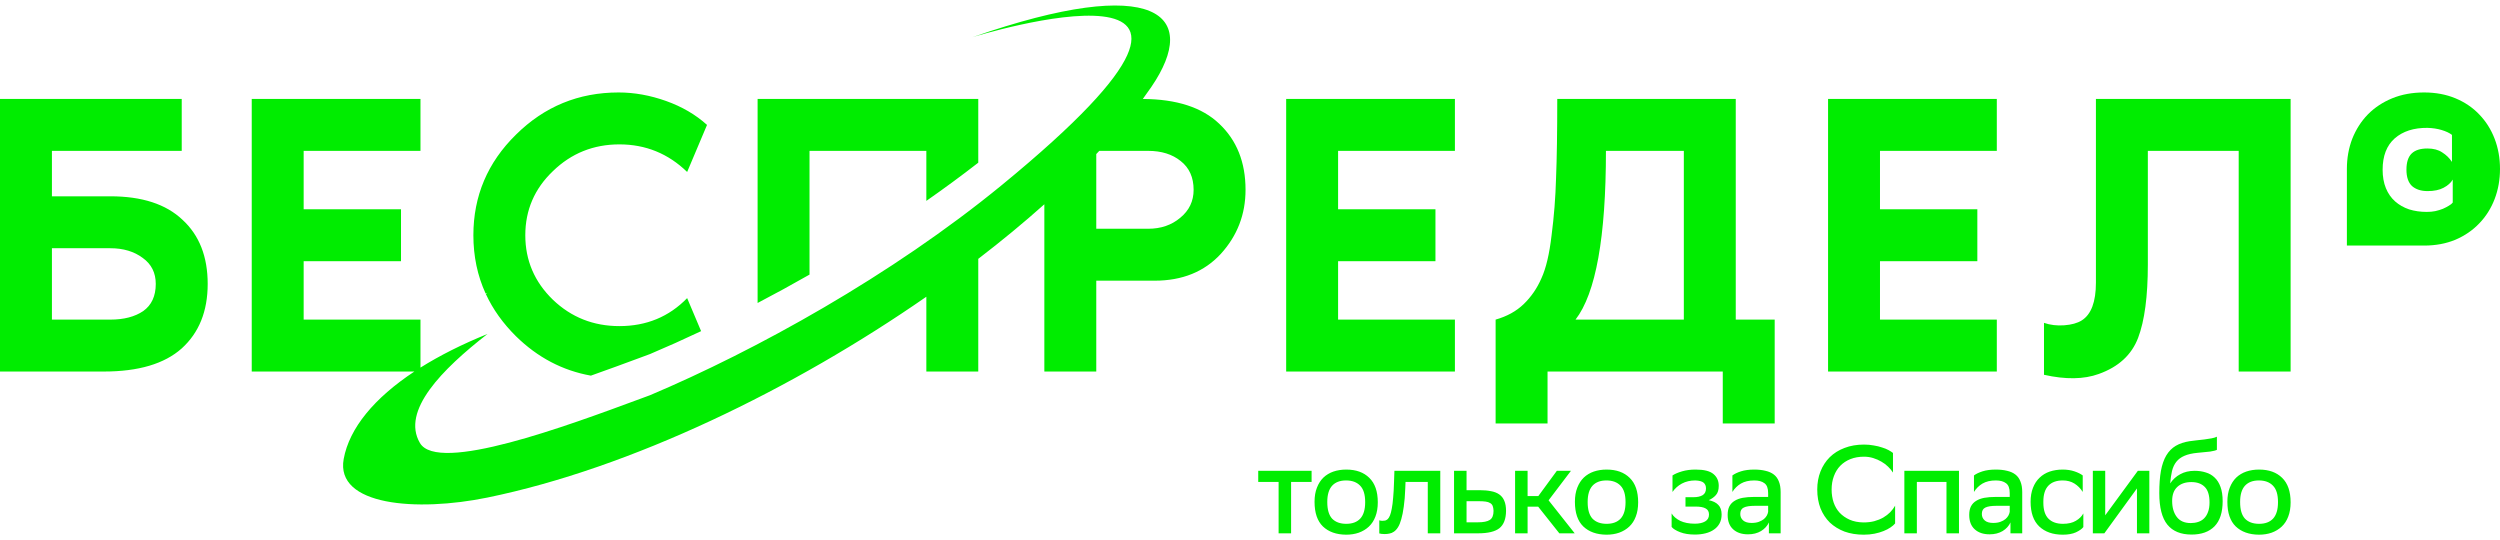 <svg width="199" height="43" viewBox="0 0 199 43" fill="none" xmlns="http://www.w3.org/2000/svg">
<path fill-rule="evenodd" clip-rule="evenodd" d="M176.465 35.806C176.366 35.859 176.187 35.905 175.928 35.945C175.669 35.978 175.334 36.011 174.923 36.045C174.498 36.084 174.15 36.164 173.878 36.283C173.613 36.396 173.401 36.552 173.242 36.751C173.082 36.95 172.966 37.195 172.893 37.487C172.827 37.773 172.777 38.104 172.744 38.482C172.956 38.164 173.225 37.918 173.55 37.746C173.875 37.567 174.256 37.477 174.694 37.477C175.013 37.477 175.308 37.52 175.58 37.607C175.852 37.686 176.087 37.822 176.286 38.015C176.485 38.2 176.641 38.449 176.754 38.761C176.866 39.066 176.923 39.444 176.923 39.895C176.923 40.784 176.707 41.45 176.276 41.895C175.845 42.333 175.235 42.551 174.445 42.551C173.596 42.551 172.956 42.289 172.525 41.765C172.094 41.235 171.879 40.396 171.879 39.248C171.879 38.565 171.922 37.978 172.008 37.487C172.101 36.99 172.243 36.579 172.436 36.254C172.635 35.922 172.887 35.667 173.192 35.487C173.497 35.308 173.865 35.186 174.296 35.119C174.455 35.093 174.638 35.07 174.843 35.05C175.056 35.03 175.265 35.007 175.47 34.98C175.676 34.953 175.868 34.924 176.047 34.891C176.226 34.857 176.366 34.814 176.465 34.761V35.806ZM172.903 39.875C172.903 40.399 173.026 40.824 173.271 41.148C173.517 41.474 173.888 41.636 174.386 41.636C174.598 41.636 174.794 41.606 174.973 41.547C175.158 41.487 175.318 41.391 175.45 41.258C175.583 41.125 175.686 40.956 175.759 40.751C175.838 40.545 175.878 40.293 175.878 39.994C175.878 39.417 175.749 39.003 175.49 38.751C175.238 38.499 174.887 38.373 174.435 38.373C173.958 38.373 173.583 38.502 173.311 38.761C173.039 39.013 172.903 39.384 172.903 39.875ZM179.816 42.561C179.033 42.555 178.417 42.336 177.966 41.905C177.521 41.474 177.299 40.82 177.299 39.945C177.299 39.514 177.362 39.139 177.488 38.82C177.614 38.495 177.787 38.227 178.005 38.015C178.231 37.802 178.496 37.643 178.801 37.537C179.113 37.431 179.455 37.378 179.826 37.378C180.602 37.378 181.212 37.597 181.657 38.035C182.108 38.472 182.333 39.122 182.333 39.984C182.333 40.416 182.27 40.794 182.144 41.119C182.025 41.437 181.852 41.702 181.627 41.915C181.401 42.127 181.133 42.289 180.821 42.402C180.516 42.508 180.181 42.561 179.816 42.561ZM178.314 39.974C178.314 40.572 178.443 41.009 178.702 41.288C178.967 41.56 179.342 41.696 179.826 41.696C180.31 41.696 180.682 41.556 180.94 41.278C181.199 40.993 181.328 40.562 181.328 39.984V39.955C181.328 39.364 181.196 38.933 180.93 38.661C180.665 38.383 180.29 38.243 179.806 38.243C179.322 38.243 178.951 38.386 178.692 38.671C178.44 38.956 178.314 39.381 178.314 39.945V39.974ZM167.575 37.477H166.59V42.452H167.505L170.102 38.88V42.452H171.087V37.477H170.172L167.575 41.019V37.477ZM165.834 41.954C165.722 42.1 165.526 42.24 165.247 42.372C164.969 42.498 164.621 42.561 164.203 42.561C163.413 42.561 162.787 42.342 162.322 41.905C161.865 41.467 161.636 40.814 161.636 39.945C161.636 39.52 161.699 39.149 161.825 38.83C161.951 38.505 162.127 38.237 162.352 38.025C162.578 37.806 162.846 37.643 163.158 37.537C163.476 37.431 163.821 37.378 164.193 37.378C164.531 37.378 164.839 37.424 165.118 37.517C165.397 37.61 165.619 37.719 165.785 37.845V39.159C165.612 38.88 165.393 38.658 165.128 38.492C164.863 38.326 164.551 38.243 164.193 38.243C163.695 38.243 163.314 38.383 163.049 38.661C162.783 38.94 162.651 39.361 162.651 39.925V40.014C162.651 40.591 162.787 41.016 163.059 41.288C163.33 41.56 163.715 41.696 164.213 41.696C164.63 41.696 164.972 41.616 165.237 41.457C165.509 41.298 165.708 41.102 165.834 40.87V41.954ZM157.815 37.517C157.523 37.61 157.294 37.719 157.128 37.845V39.159C157.301 38.88 157.526 38.658 157.805 38.492C158.09 38.326 158.445 38.243 158.869 38.243C159.214 38.243 159.483 38.316 159.675 38.462C159.874 38.602 159.974 38.864 159.974 39.248V39.557H158.82C158.501 39.557 158.213 39.58 157.954 39.626C157.702 39.673 157.486 39.752 157.307 39.865C157.128 39.971 156.989 40.117 156.889 40.303C156.797 40.482 156.75 40.711 156.75 40.989C156.75 41.487 156.896 41.868 157.188 42.133C157.48 42.399 157.874 42.532 158.372 42.532C158.77 42.532 159.115 42.445 159.407 42.273C159.698 42.094 159.907 41.865 160.033 41.586V42.452H160.969V39.169C160.969 38.837 160.922 38.558 160.829 38.333C160.743 38.101 160.61 37.915 160.431 37.776C160.252 37.636 160.03 37.537 159.765 37.477C159.506 37.411 159.208 37.378 158.869 37.378C158.458 37.378 158.107 37.424 157.815 37.517ZM159.237 41.536C159.078 41.596 158.886 41.626 158.66 41.626C158.362 41.626 158.136 41.56 157.984 41.427C157.831 41.294 157.755 41.122 157.755 40.91C157.755 40.658 157.848 40.489 158.034 40.402C158.219 40.309 158.511 40.263 158.909 40.263H159.974V40.741C159.96 40.827 159.927 40.923 159.874 41.029C159.821 41.129 159.742 41.225 159.635 41.318C159.529 41.404 159.397 41.477 159.237 41.536ZM154.94 38.363H152.582V42.452H151.587V37.477H155.935V42.452H154.94V38.363ZM150.483 41.984C150.642 41.878 150.765 41.772 150.851 41.666V40.253C150.751 40.432 150.622 40.605 150.463 40.77C150.304 40.93 150.118 41.072 149.906 41.198C149.693 41.318 149.455 41.414 149.189 41.487C148.931 41.553 148.646 41.586 148.334 41.586C147.916 41.58 147.548 41.507 147.229 41.367C146.918 41.228 146.652 41.042 146.433 40.81C146.221 40.578 146.062 40.306 145.956 39.994C145.85 39.676 145.797 39.334 145.797 38.97C145.797 38.578 145.856 38.224 145.976 37.905C146.095 37.58 146.264 37.305 146.483 37.079C146.709 36.847 146.981 36.668 147.299 36.542C147.617 36.416 147.976 36.353 148.374 36.353C148.632 36.353 148.878 36.389 149.11 36.462C149.349 36.535 149.567 36.632 149.766 36.751C149.965 36.864 150.141 36.996 150.294 37.149C150.453 37.301 150.582 37.457 150.682 37.617V36.055C150.589 35.982 150.47 35.905 150.324 35.826C150.178 35.746 150.005 35.676 149.806 35.617C149.614 35.55 149.395 35.497 149.15 35.458C148.911 35.411 148.652 35.388 148.374 35.388C147.803 35.388 147.286 35.477 146.822 35.657C146.364 35.829 145.973 36.075 145.648 36.393C145.329 36.711 145.084 37.089 144.911 37.527C144.739 37.965 144.653 38.442 144.653 38.96C144.653 39.517 144.739 40.018 144.911 40.462C145.09 40.906 145.339 41.285 145.657 41.596C145.982 41.901 146.37 42.14 146.822 42.313C147.279 42.478 147.79 42.561 148.354 42.561C148.659 42.561 148.944 42.535 149.209 42.482C149.475 42.429 149.713 42.359 149.926 42.273C150.145 42.187 150.33 42.09 150.483 41.984ZM137.899 37.845C138.065 37.719 138.294 37.61 138.585 37.517C138.877 37.424 139.229 37.378 139.64 37.378C139.978 37.378 140.277 37.411 140.535 37.477C140.801 37.537 141.023 37.636 141.202 37.776C141.381 37.915 141.514 38.101 141.6 38.333C141.693 38.558 141.739 38.837 141.739 39.169V42.452H140.804V41.586C140.678 41.865 140.469 42.094 140.177 42.273C139.885 42.445 139.54 42.532 139.143 42.532C138.645 42.532 138.25 42.399 137.959 42.133C137.667 41.868 137.521 41.487 137.521 40.989C137.521 40.711 137.567 40.482 137.66 40.303C137.76 40.117 137.899 39.971 138.078 39.865C138.257 39.752 138.473 39.673 138.725 39.626C138.983 39.58 139.272 39.557 139.59 39.557H140.744V39.248C140.744 38.864 140.645 38.602 140.446 38.462C140.254 38.316 139.985 38.243 139.64 38.243C139.215 38.243 138.861 38.326 138.575 38.492C138.297 38.658 138.071 38.88 137.899 39.159V37.845ZM139.431 41.626C139.657 41.626 139.849 41.596 140.008 41.536C140.167 41.477 140.3 41.404 140.406 41.318C140.512 41.225 140.592 41.129 140.645 41.029C140.698 40.923 140.731 40.827 140.744 40.741V40.263H139.68C139.282 40.263 138.99 40.309 138.804 40.402C138.619 40.489 138.526 40.658 138.526 40.91C138.526 41.122 138.602 41.294 138.755 41.427C138.907 41.56 139.133 41.626 139.431 41.626ZM133.738 41.457C133.426 41.298 133.2 41.102 133.061 40.87V41.944C133.187 42.097 133.413 42.236 133.738 42.362C134.063 42.488 134.454 42.551 134.912 42.551C135.217 42.551 135.499 42.518 135.757 42.452C136.023 42.386 136.248 42.286 136.434 42.153C136.626 42.021 136.775 41.855 136.881 41.656C136.988 41.457 137.041 41.221 137.041 40.95C137.041 40.618 136.951 40.362 136.772 40.184C136.6 40.004 136.348 39.882 136.016 39.815C136.261 39.703 136.454 39.563 136.593 39.398C136.739 39.232 136.812 38.99 136.812 38.671C136.812 38.28 136.673 37.968 136.394 37.736C136.115 37.497 135.644 37.378 134.981 37.378H134.951C134.567 37.378 134.215 37.424 133.897 37.517C133.578 37.61 133.323 37.719 133.131 37.845V39.159C133.323 38.88 133.572 38.658 133.877 38.492C134.189 38.326 134.547 38.243 134.951 38.243C135.263 38.257 135.482 38.316 135.608 38.422C135.734 38.529 135.797 38.681 135.797 38.88C135.797 39.126 135.707 39.305 135.528 39.417C135.349 39.523 135.111 39.577 134.812 39.577H134.165V40.323H134.961C135.326 40.323 135.595 40.373 135.767 40.472C135.946 40.565 136.036 40.727 136.036 40.959C136.036 41.205 135.933 41.387 135.727 41.507C135.522 41.626 135.25 41.686 134.912 41.686C134.447 41.686 134.056 41.609 133.738 41.457ZM127.88 42.561C127.098 42.555 126.481 42.336 126.03 41.905C125.585 41.474 125.363 40.82 125.363 39.945C125.363 39.514 125.426 39.139 125.552 38.82C125.678 38.495 125.851 38.227 126.07 38.015C126.295 37.802 126.56 37.643 126.865 37.537C127.177 37.431 127.519 37.378 127.89 37.378C128.666 37.378 129.276 37.597 129.721 38.035C130.172 38.472 130.397 39.122 130.397 39.984C130.397 40.416 130.334 40.794 130.208 41.119C130.089 41.437 129.917 41.702 129.691 41.915C129.466 42.127 129.197 42.289 128.885 42.402C128.58 42.508 128.245 42.561 127.88 42.561ZM126.378 39.974C126.378 40.572 126.507 41.009 126.766 41.288C127.031 41.56 127.406 41.696 127.89 41.696C128.374 41.696 128.746 41.556 129.005 41.278C129.263 40.993 129.393 40.562 129.393 39.984V39.955C129.393 39.364 129.26 38.933 128.995 38.661C128.729 38.383 128.355 38.243 127.87 38.243C127.386 38.243 127.015 38.386 126.756 38.671C126.504 38.956 126.378 39.381 126.378 39.945V39.974ZM121.596 37.477H120.601V42.452H121.596V40.333H122.441L124.123 42.452H125.346L123.267 39.825L125.048 37.477H123.924L122.451 39.487H121.596V37.477ZM119.881 40.671C119.874 41.308 119.699 41.765 119.354 42.044C119.009 42.316 118.445 42.452 117.662 42.452H115.742V37.477H116.737V39.019H117.792C118.13 39.019 118.429 39.046 118.687 39.099C118.946 39.145 119.165 39.232 119.344 39.358C119.523 39.484 119.656 39.653 119.742 39.865C119.835 40.077 119.881 40.346 119.881 40.671ZM118.886 40.661C118.88 40.502 118.856 40.373 118.817 40.273C118.777 40.173 118.71 40.097 118.618 40.044C118.525 39.984 118.402 39.945 118.249 39.925C118.104 39.905 117.921 39.895 117.702 39.895H116.737V41.576H117.643C118.08 41.576 118.395 41.513 118.588 41.387C118.787 41.261 118.886 41.019 118.886 40.661ZM111.88 38.363H113.651V42.452H114.646V37.477H110.995L110.965 38.363C110.952 38.854 110.928 39.271 110.895 39.616C110.869 39.961 110.832 40.25 110.786 40.482C110.746 40.707 110.699 40.886 110.646 41.019C110.593 41.152 110.534 41.251 110.467 41.318C110.401 41.377 110.331 41.417 110.258 41.437C110.192 41.45 110.119 41.457 110.04 41.457C109.953 41.457 109.87 41.444 109.791 41.417V42.462C109.904 42.495 110.049 42.511 110.229 42.511C110.355 42.511 110.477 42.498 110.597 42.472C110.723 42.452 110.842 42.402 110.955 42.322C111.074 42.243 111.184 42.123 111.283 41.964C111.383 41.805 111.469 41.593 111.542 41.328C111.621 41.056 111.688 40.721 111.741 40.323C111.801 39.918 111.84 39.431 111.86 38.86L111.88 38.363ZM107.155 42.561C106.372 42.555 105.755 42.336 105.304 41.905C104.86 41.474 104.638 40.82 104.638 39.945C104.638 39.514 104.701 39.139 104.827 38.82C104.953 38.495 105.125 38.227 105.344 38.015C105.569 37.802 105.835 37.643 106.14 37.537C106.452 37.431 106.793 37.378 107.165 37.378C107.941 37.378 108.551 37.597 108.995 38.035C109.446 38.472 109.672 39.122 109.672 39.984C109.672 40.416 109.609 40.794 109.483 41.119C109.363 41.437 109.191 41.702 108.965 41.915C108.74 42.127 108.471 42.289 108.16 42.402C107.854 42.508 107.519 42.561 107.155 42.561ZM105.652 39.974C105.652 40.572 105.782 41.009 106.04 41.288C106.306 41.56 106.68 41.696 107.165 41.696C107.649 41.696 108.02 41.556 108.279 41.278C108.538 40.993 108.667 40.562 108.667 39.984V39.955C108.667 39.364 108.534 38.933 108.269 38.661C108.004 38.383 107.629 38.243 107.145 38.243C106.661 38.243 106.289 38.386 106.03 38.671C105.778 38.956 105.652 39.381 105.652 39.945V39.974ZM100.155 38.363H101.777V42.452H102.771V38.363H104.403V37.477H100.155V38.363Z" fill="#00ED00"/>
<path d="M192.96 7.36C193.877 7.36 194.708 7.515 195.452 7.824C196.196 8.134 196.829 8.562 197.348 9.11C197.879 9.657 198.286 10.302 198.572 11.045C198.857 11.789 199 12.589 199 13.446C199 14.303 198.857 15.103 198.572 15.846C198.286 16.59 197.879 17.235 197.348 17.782C196.829 18.329 196.196 18.763 195.452 19.083C194.708 19.392 193.877 19.547 192.96 19.547H186.812V13.446C186.812 12.589 186.955 11.789 187.24 11.045C187.536 10.302 187.949 9.657 188.479 9.11C189.019 8.562 189.667 8.134 190.421 7.824C191.176 7.515 192.022 7.36 192.96 7.36ZM195.238 14.297C195.085 14.556 194.841 14.772 194.504 14.948C194.178 15.123 193.755 15.211 193.235 15.211C192.715 15.211 192.302 15.077 191.996 14.809C191.701 14.53 191.553 14.096 191.553 13.508C191.553 12.919 191.69 12.491 191.966 12.222C192.241 11.954 192.659 11.82 193.22 11.82C193.699 11.82 194.091 11.923 194.397 12.13C194.713 12.326 194.973 12.579 195.177 12.888V10.736C194.973 10.581 194.698 10.452 194.351 10.348C194.005 10.245 193.627 10.188 193.22 10.178C192.139 10.168 191.272 10.447 190.62 11.014C189.978 11.582 189.657 12.413 189.657 13.508C189.657 14.065 189.743 14.556 189.917 14.979C190.09 15.402 190.335 15.753 190.651 16.032C190.967 16.311 191.339 16.522 191.767 16.667C192.195 16.801 192.664 16.868 193.174 16.868C193.408 16.868 193.633 16.848 193.847 16.806C194.071 16.755 194.275 16.693 194.458 16.62C194.642 16.538 194.8 16.455 194.932 16.373C195.075 16.29 195.177 16.207 195.238 16.125V14.297Z" fill="#00ED00"/>
<path fill-rule="evenodd" clip-rule="evenodd" d="M33.427 35.264C31.923 32.702 35.185 29.401 38.802 26.585C36.794 27.398 35.005 28.297 33.47 29.261V25.441H24.171V20.792H31.92V16.659H24.171V12.009H33.47V7.876H20.038V29.574H32.984C29.797 31.68 27.806 34.076 27.358 36.533C26.68 40.253 33.163 40.762 38.802 39.605C50.217 37.263 63.163 30.962 73.737 23.62V29.574H77.87V20.604C79.736 19.173 81.498 17.718 83.13 16.26V29.574H87.263V22.342H91.912C94.108 22.342 95.862 21.631 97.175 20.211C98.488 18.768 99.145 17.068 99.145 15.109C99.145 12.913 98.445 11.159 97.046 9.846C95.683 8.547 93.657 7.891 90.968 7.877C91.202 7.558 91.427 7.241 91.643 6.926C95.56 1.197 92.108 -2.156 77.407 2.96C77.407 2.96 104.237 -5.364 79.766 14.714C70.953 21.946 60.113 27.918 51.746 31.457C51.489 31.552 51.221 31.651 50.943 31.754L50.942 31.754C45.119 33.91 34.863 37.708 33.427 35.264ZM87.263 18.209V12.263C87.343 12.178 87.422 12.094 87.502 12.009H91.396C92.45 12.009 93.311 12.278 93.979 12.816C94.668 13.355 95.012 14.119 95.012 15.109C95.012 16.013 94.657 16.756 93.946 17.337C93.257 17.918 92.407 18.209 91.396 18.209H87.263ZM14.53 17.498C13.217 16.25 11.301 15.626 8.783 15.626H4.133V12.009H14.465V7.876H0V29.574H8.266C11.021 29.574 13.088 28.961 14.465 27.734C15.843 26.485 16.532 24.774 16.532 22.6C16.532 20.426 15.864 18.725 14.53 17.498ZM11.398 24.763C10.731 25.215 9.859 25.441 8.783 25.441H4.133V19.759H8.783C9.816 19.759 10.677 20.017 11.366 20.534C12.055 21.029 12.399 21.717 12.399 22.6C12.399 23.569 12.065 24.29 11.398 24.763ZM106.512 12.009H115.811V7.876H102.379V29.574H115.811V25.441H106.512V20.792H114.262V16.659H106.512V12.009ZM138.166 25.441H141.265V33.707H137.132V29.574H123.184V33.707H119.051V25.441C119.955 25.183 120.697 24.774 121.279 24.214C121.881 23.633 122.355 22.944 122.699 22.148C123.065 21.352 123.334 20.211 123.506 18.725C123.7 17.24 123.819 15.723 123.862 14.173C123.926 12.601 123.958 10.502 123.958 7.876H138.166V25.441ZM125.411 25.441H134.033V12.009H127.833C127.833 18.876 127.026 23.353 125.411 25.441ZM149.647 12.009H158.946V7.876H145.514V29.574H158.946V25.441H149.647V20.792H157.396V16.659H149.647V12.009ZM182.333 7.876V29.574H178.2V12.009H170.968V21.05C170.968 23.59 170.709 25.538 170.193 26.894C169.676 28.25 168.632 29.208 167.061 29.768C165.877 30.199 164.424 30.22 162.702 29.833V25.7C163.197 25.872 163.735 25.936 164.316 25.893C164.897 25.85 165.36 25.721 165.705 25.506C166.458 25.032 166.835 24.031 166.835 22.503V7.876H182.333ZM55.808 26.359C54.405 27.022 53.046 27.631 51.746 28.18C51.489 28.275 51.221 28.375 50.943 28.478C49.781 28.908 48.444 29.403 47.035 29.901C44.779 29.498 42.791 28.452 41.071 26.765C40.035 25.739 39.236 24.62 38.675 23.408L38.802 23.309L38.657 23.368C38.006 21.948 37.681 20.4 37.681 18.725C37.681 15.604 38.811 12.935 41.071 10.718C43.331 8.479 46.054 7.36 49.24 7.36C50.489 7.36 51.748 7.586 53.018 8.038C54.288 8.49 55.375 9.125 56.279 9.943L54.697 13.688C53.19 12.225 51.393 11.493 49.305 11.493C47.238 11.493 45.473 12.203 44.01 13.624C42.546 15.023 41.814 16.723 41.814 18.725C41.814 20.727 42.546 22.439 44.01 23.859C45.473 25.258 47.238 25.958 49.305 25.958C51.458 25.958 53.255 25.215 54.697 23.73L55.808 26.359ZM64.438 21.858C63.048 22.652 61.666 23.406 60.305 24.118V7.876H77.87V12.95C76.525 13.995 75.143 15.009 73.737 15.991V12.009H64.438V21.858Z" fill="#00ED00"/>
</svg>
